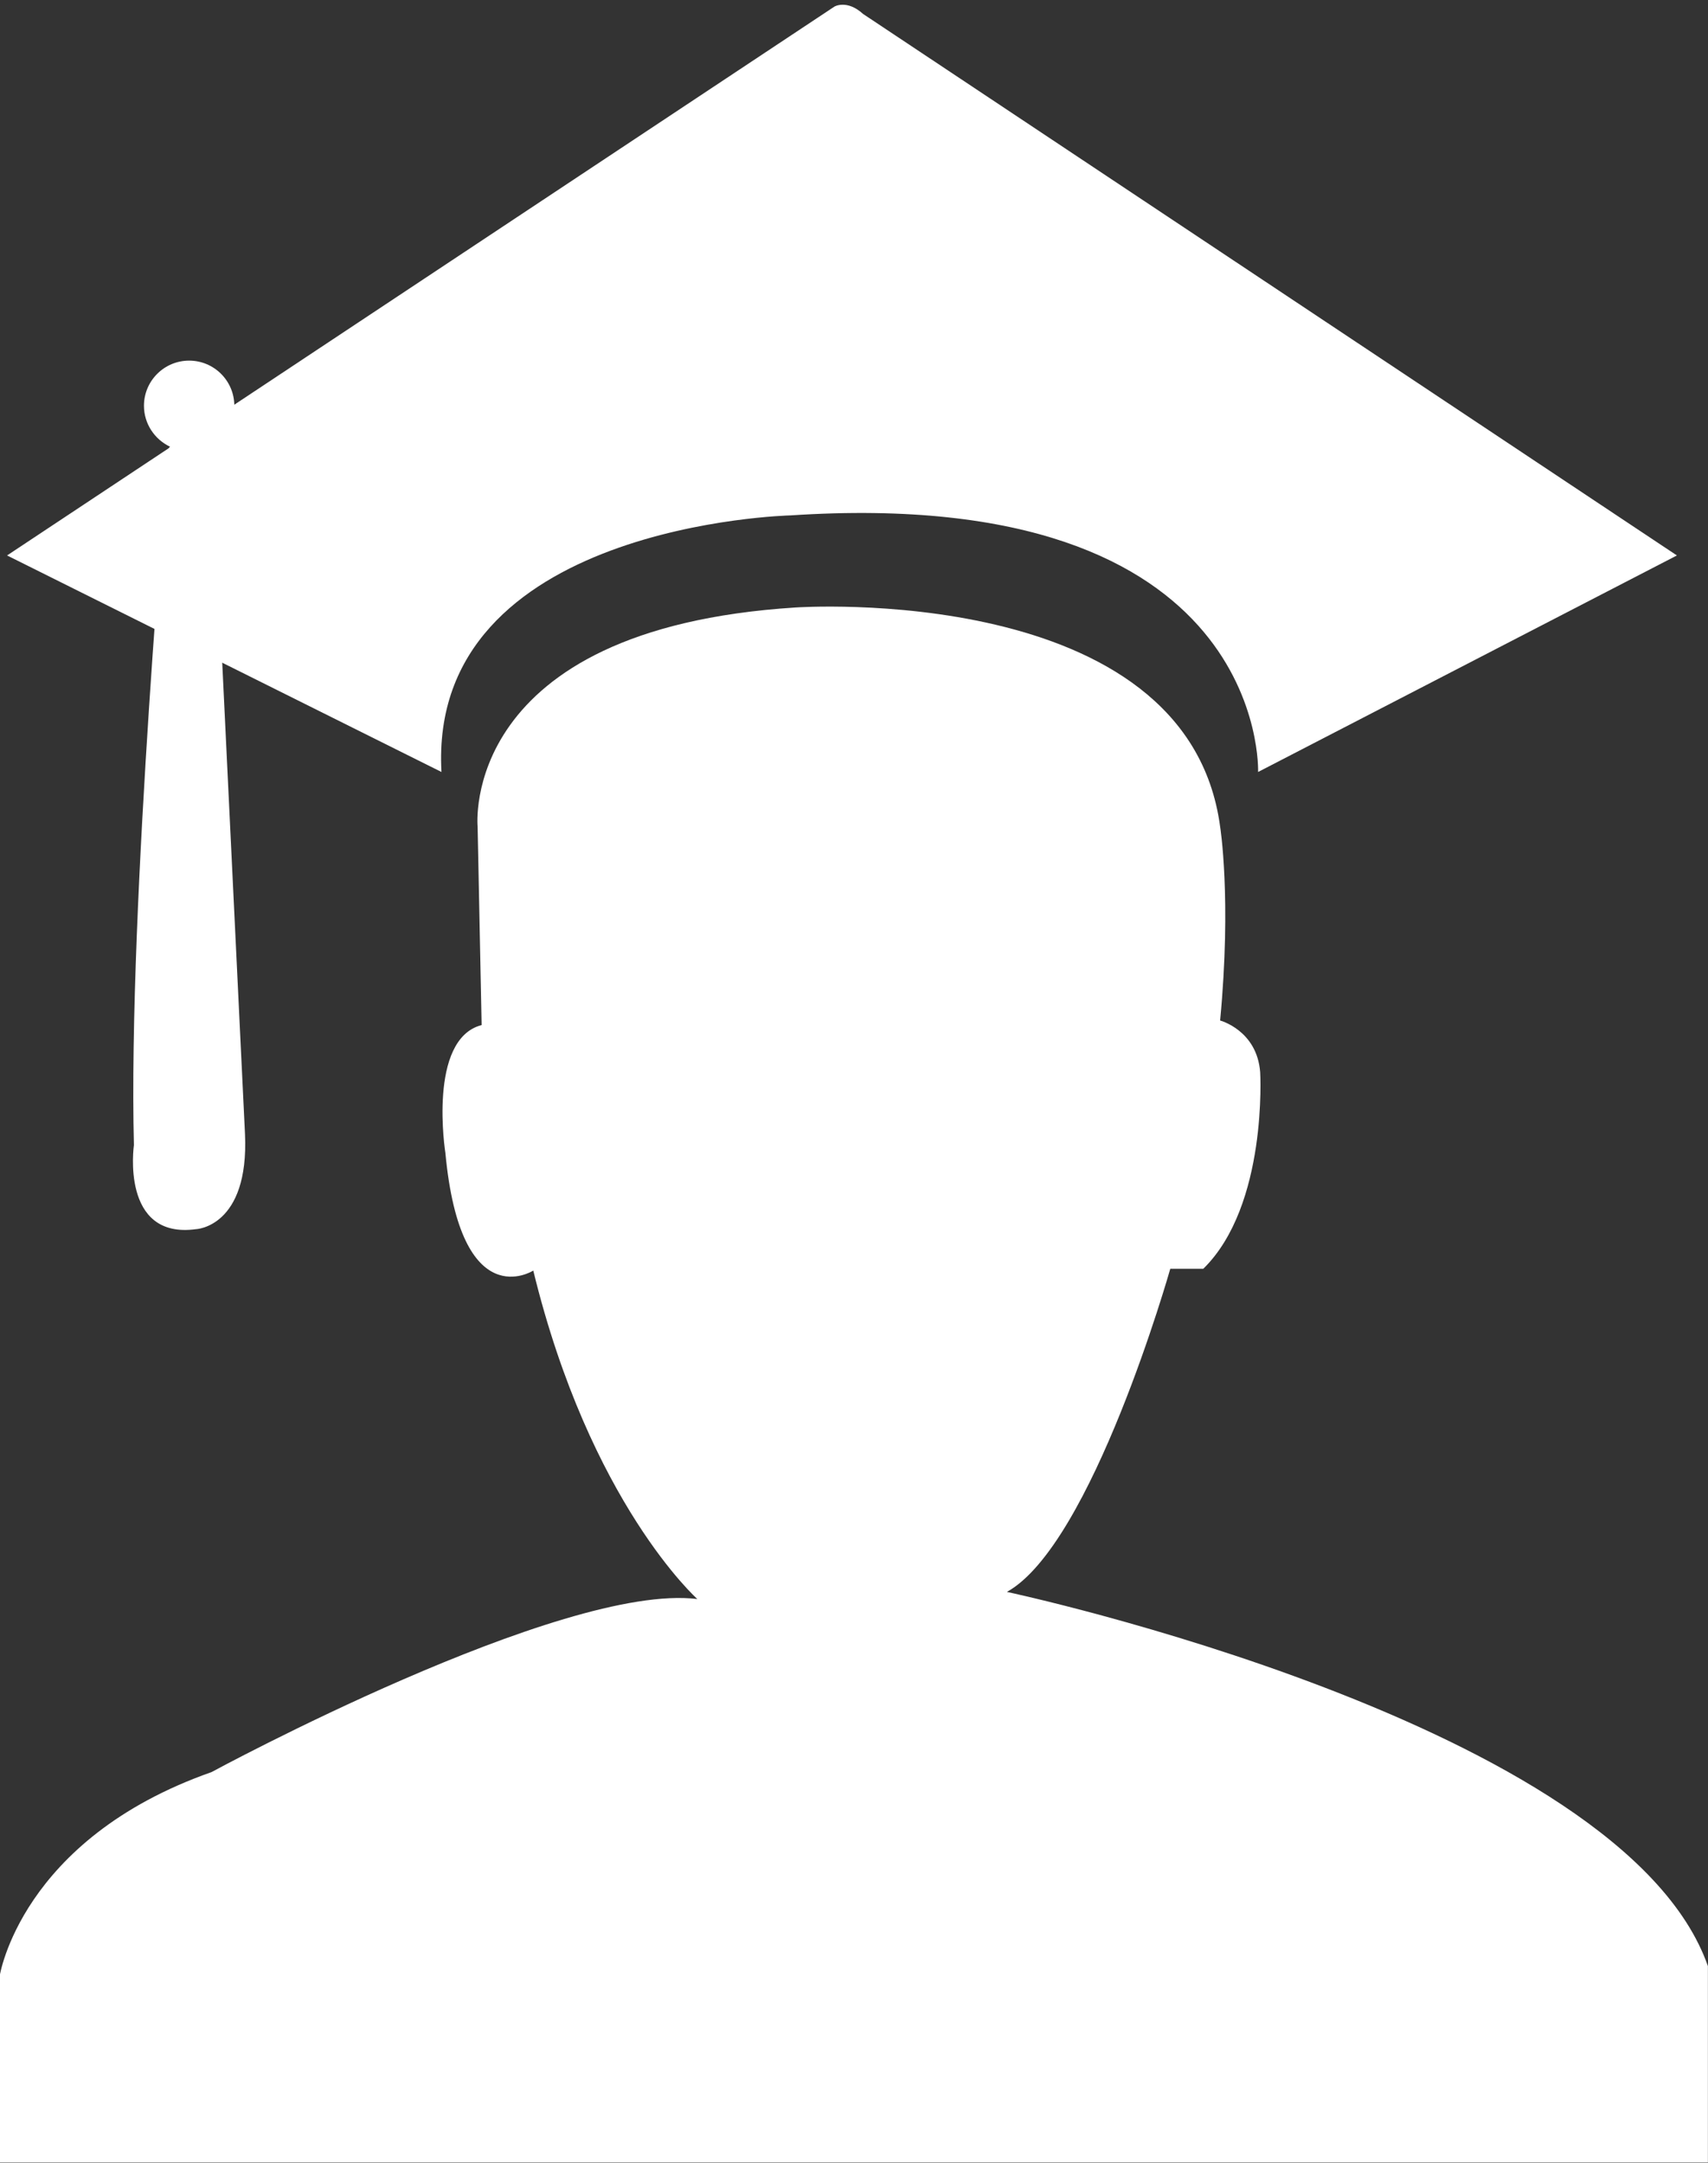 <?xml version="1.0" encoding="UTF-8" standalone="no"?><svg xmlns="http://www.w3.org/2000/svg" xmlns:xlink="http://www.w3.org/1999/xlink" fill="#ffffff" height="89.5" preserveAspectRatio="xMidYMid meet" version="1" viewBox="14.4 5.6 70.7 89.5" width="70.7" zoomAndPan="magnify"><rect x="14.4" y="5.6" width="70.7" height="89.5" fill="#333333" stroke="none"/><g id="change1_1"><path d="M34.17,39.806c0,0-0.801-8.184,13.161-9.068c0,0,16.206-1.122,17.574,9.068c0,0,0.479,2.969,0,8.024 c0,0,1.526,0.4,1.658,2.14c0,0,0.321,5.51-2.354,8.132h-1.367c0,0-3.234,11.419-6.763,13.372c0,0,25.484,5.425,29.017,15.484v8.13 H14.383v-7.702c0,0,0.854-5.671,8.771-8.455c0,0,14.499-7.857,20.112-7.162c0,0-4.442-3.959-6.792-13.592c0,0-3,1.927-3.638-4.865 c0,0-0.748-4.707,1.5-5.295L34.17,39.806z"/><path d="M32.674,37.545l-17.981-8.96L48.941,5.872c0,0,0.514-0.306,1.186,0.306l33.686,22.407l-17.336,8.96 c0,0,0.442-11.928-19.364-10.617C47.112,26.928,32.1,27.274,32.674,37.545z"/><path d="M24.541,52.527L23.17,24.148c0,0-0.026-0.04-0.08-0.098c0.601-0.312,1.009-0.937,1.009-1.659 c0-1.031-0.838-1.868-1.87-1.868c-1.031,0-1.87,0.836-1.87,1.868c0,0.75,0.446,1.394,1.08,1.694 c-0.022,0.021-0.038,0.04-0.053,0.062c0,0-1.696,18.992-1.443,28.838c0,0-0.567,3.906,2.569,3.479 C22.513,56.466,24.715,56.379,24.541,52.527z"/></g></svg>